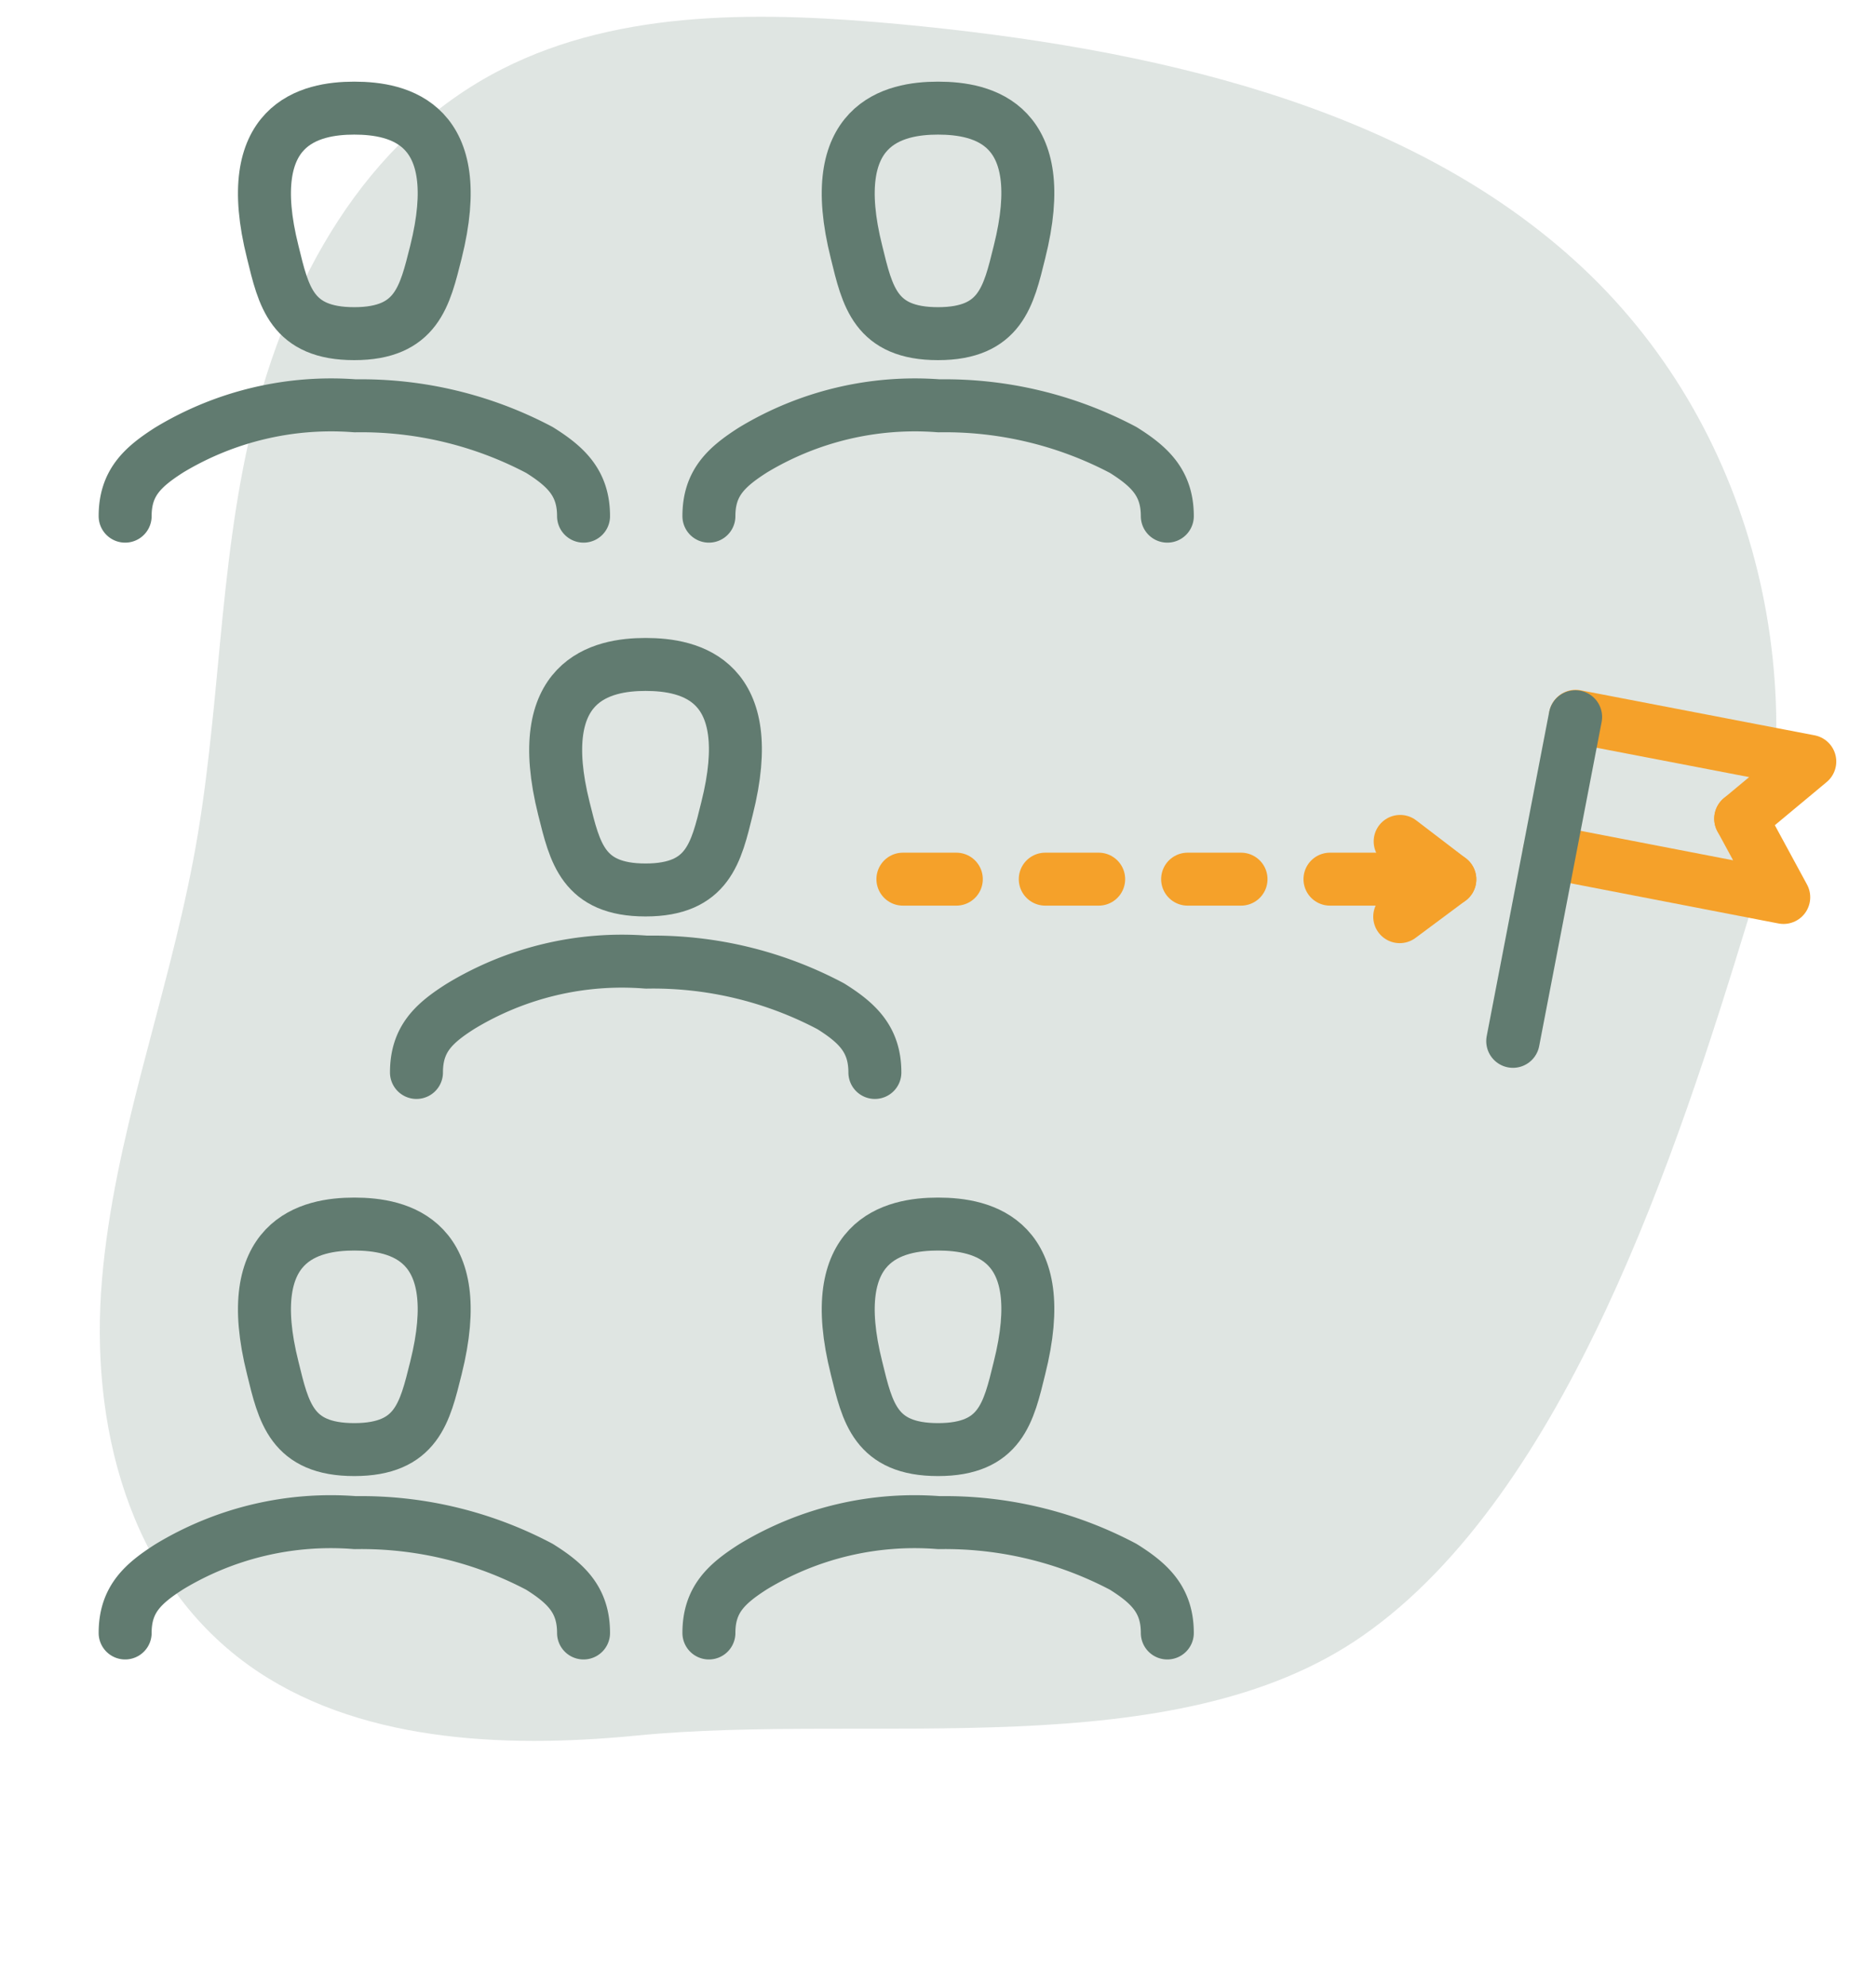 <svg xmlns="http://www.w3.org/2000/svg" width="85" height="90" viewBox="0 0 85 90"><g opacity="0.2"><path d="M61.74,74.13C71,67.68,76.05,52,79.19,41.71s.54-22.08-7.52-29.61C63.77,4.72,52,2.16,40.82,1.1,34.7.53,28.17.37,22.75,3.13,16.47,6.32,13,12.85,11.43,19.31S10,32.46,8.75,39,5.17,51.53,4.62,58,5.77,71.5,11.25,75.45c4.82,3.47,11.48,3.8,17.59,3.2C39.46,77.6,53.18,80.1,61.74,74.13Z" fill="#617b70"/></g><path d="M26.44,23.39c0-1.48-.77-2.23-2-3a17.28,17.28,0,0,0-8.35-2,14.19,14.19,0,0,0-8.42,2c-1.22.78-2,1.5-2,3" fill="none" stroke="#617b70" stroke-linecap="round" stroke-linejoin="round" stroke-width="2.4"/><path d="M16.05,4.9c-2,0-5.16.69-3.69,6.53.49,2,.85,3.69,3.69,3.69s3.2-1.71,3.7-3.69C21.21,5.59,18.09,4.9,16.05,4.9Z" fill="none" stroke="#617b70" stroke-linecap="round" stroke-linejoin="round" stroke-width="2.4"/><path d="M52.89,23.39c0-1.48-.77-2.23-2-3a17.28,17.28,0,0,0-8.35-2,14.19,14.19,0,0,0-8.42,2c-1.22.78-2,1.5-2,3" fill="none" stroke="#617b70" stroke-linecap="round" stroke-linejoin="round" stroke-width="2.4"/><path d="M42.5,4.9c-2,0-5.16.69-3.69,6.53.49,2,.85,3.69,3.69,3.69s3.2-1.71,3.69-3.69C47.66,5.59,44.54,4.9,42.5,4.9Z" fill="none" stroke="#617b70" stroke-linecap="round" stroke-linejoin="round" stroke-width="2.4"/><path d="M52.89,74c0-1.48-.77-2.23-2-3a17.28,17.28,0,0,0-8.35-2,14.12,14.12,0,0,0-8.42,2c-1.22.78-2,1.5-2,3" fill="none" stroke="#617b70" stroke-linecap="round" stroke-linejoin="round" stroke-width="2.4"/><path d="M42.5,55.47c-2,0-5.16.69-3.69,6.53.49,2,.85,3.69,3.69,3.69S45.7,64,46.19,62C47.66,56.16,44.54,55.47,42.5,55.47Z" fill="none" stroke="#617b70" stroke-linecap="round" stroke-linejoin="round" stroke-width="2.4"/><path d="M39.64,48.6c0-1.48-.77-2.23-2-3a17.17,17.17,0,0,0-8.35-2,14.09,14.09,0,0,0-8.42,2c-1.23.78-2,1.5-2,3" fill="none" stroke="#617b70" stroke-linecap="round" stroke-linejoin="round" stroke-width="2.4"/><path d="M29.25,30.11c-2,0-5.16.69-3.7,6.53.5,2,.86,3.69,3.7,3.69s3.2-1.71,3.69-3.69C34.41,30.8,31.29,30.11,29.25,30.11Z" fill="none" stroke="#617b70" stroke-linecap="round" stroke-linejoin="round" stroke-width="2.4"/><path d="M26.44,74c0-1.48-.77-2.23-2-3a17.28,17.28,0,0,0-8.35-2,14.12,14.12,0,0,0-8.42,2c-1.22.78-2,1.5-2,3" fill="none" stroke="#617b70" stroke-linecap="round" stroke-linejoin="round" stroke-width="2.4"/><path d="M16.05,55.47c-2,0-5.16.69-3.69,6.53.49,2,.85,3.69,3.69,3.69S19.25,64,19.75,62C21.21,56.16,18.09,55.47,16.05,55.47Z" fill="none" stroke="#617b70" stroke-linecap="round" stroke-linejoin="round" stroke-width="2.4"/><polyline points="70.21 38.61 80.81 40.66 78.88 37.1" fill="none" stroke="#f5a12a" stroke-linecap="round" stroke-linejoin="round" stroke-width="2.42"/><polyline points="78.88 37.1 81.99 34.51 71.39 32.47" fill="none" stroke="#f5a12a" stroke-linecap="round" stroke-linejoin="round" stroke-width="2.42"/><line x1="68.55" y1="47.18" x2="71.38" y2="32.49" fill="none" stroke="#617b70" stroke-linecap="round" stroke-linejoin="round" stroke-width="2.42"/><path d="M40.91,39.84H63.42" fill="none" stroke="#f5a12a" stroke-linecap="round" stroke-linejoin="round" stroke-width="2.4" stroke-dasharray="2.42 4.03"/><line x1="63.44" y1="38.13" x2="65.69" y2="39.85" fill="none" stroke="#f5a12a" stroke-linecap="round" stroke-linejoin="round" stroke-width="2.4"/><line x1="63.42" y1="41.54" x2="65.69" y2="39.85" fill="none" stroke="#f5a12a" stroke-linecap="round" stroke-linejoin="round" stroke-width="2.4"/></svg>
